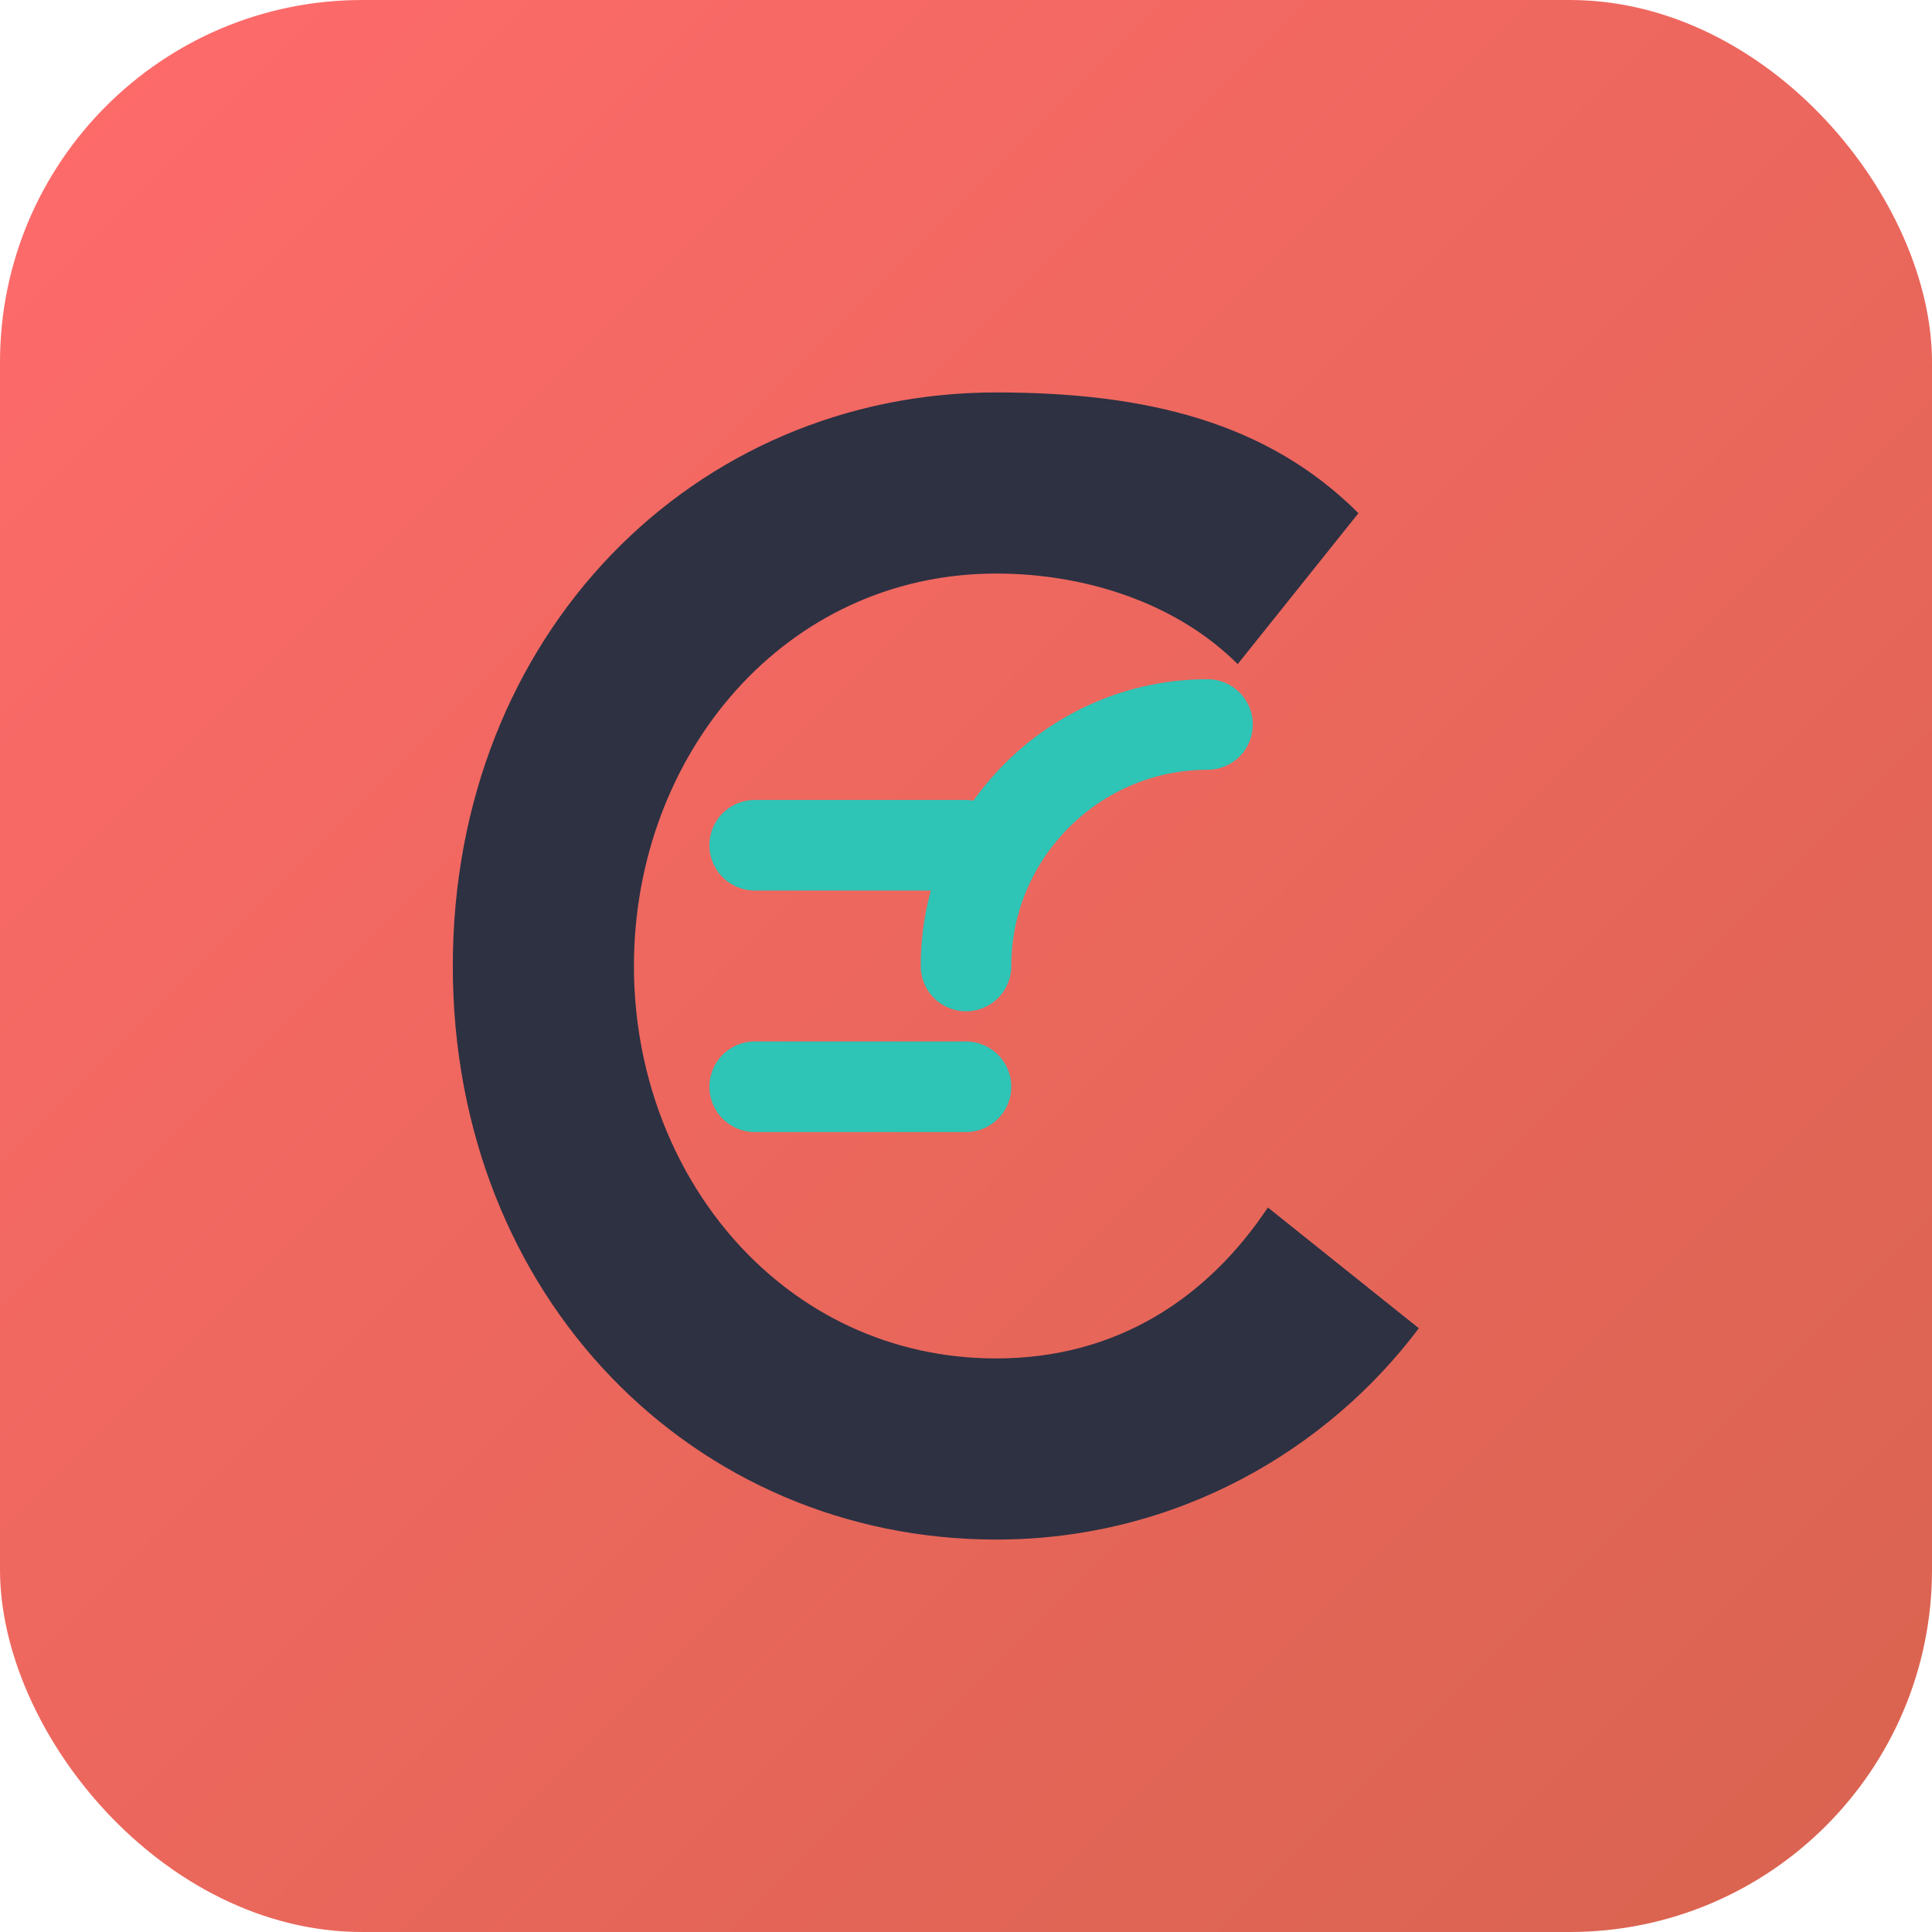 <svg xmlns="http://www.w3.org/2000/svg" width="32" height="32" viewBox="0 0 32 32">
  <!-- Rounded square background with coral/terracotta gradient -->
  <rect width="32" height="32" rx="6" fill="url(#gradient)"/>
  
  <!-- Define the coral/terracotta gradient -->
  <defs>
    <linearGradient id="gradient" x1="0%" y1="0%" x2="100%" y2="100%">
      <stop offset="0%" style="stop-color:#FF6B6B;stop-opacity:1" />
      <stop offset="100%" style="stop-color:#D8634F;stop-opacity:1" />
    </linearGradient>
  </defs>
  
  <!-- Accounting symbol - stylized "C" for comptabilité with euro symbol -->
  <path d="M21 20c-1 1.5-2.5 2.5-4.5 2.5-3.5 0-6-3-6-6.5s2.5-6.5 6-6.5c1.5 0 3 0.5 4 1.5l2-2.5c-1.5-1.5-3.5-2-6-2-5 0-9 4-9 9.5s4 9.5 9 9.5c3 0 5.5-1.5 7-3.5l-2.5-2z" fill="#2D3142"/>
  
  <!-- Euro symbol inside -->
  <path d="M16 14h-3.5M16 18h-3.5M16 16c0-2.2 1.8-4 4-4" stroke="#2EC4B6" stroke-width="1.5" stroke-linecap="round" fill="none"/>
</svg>
